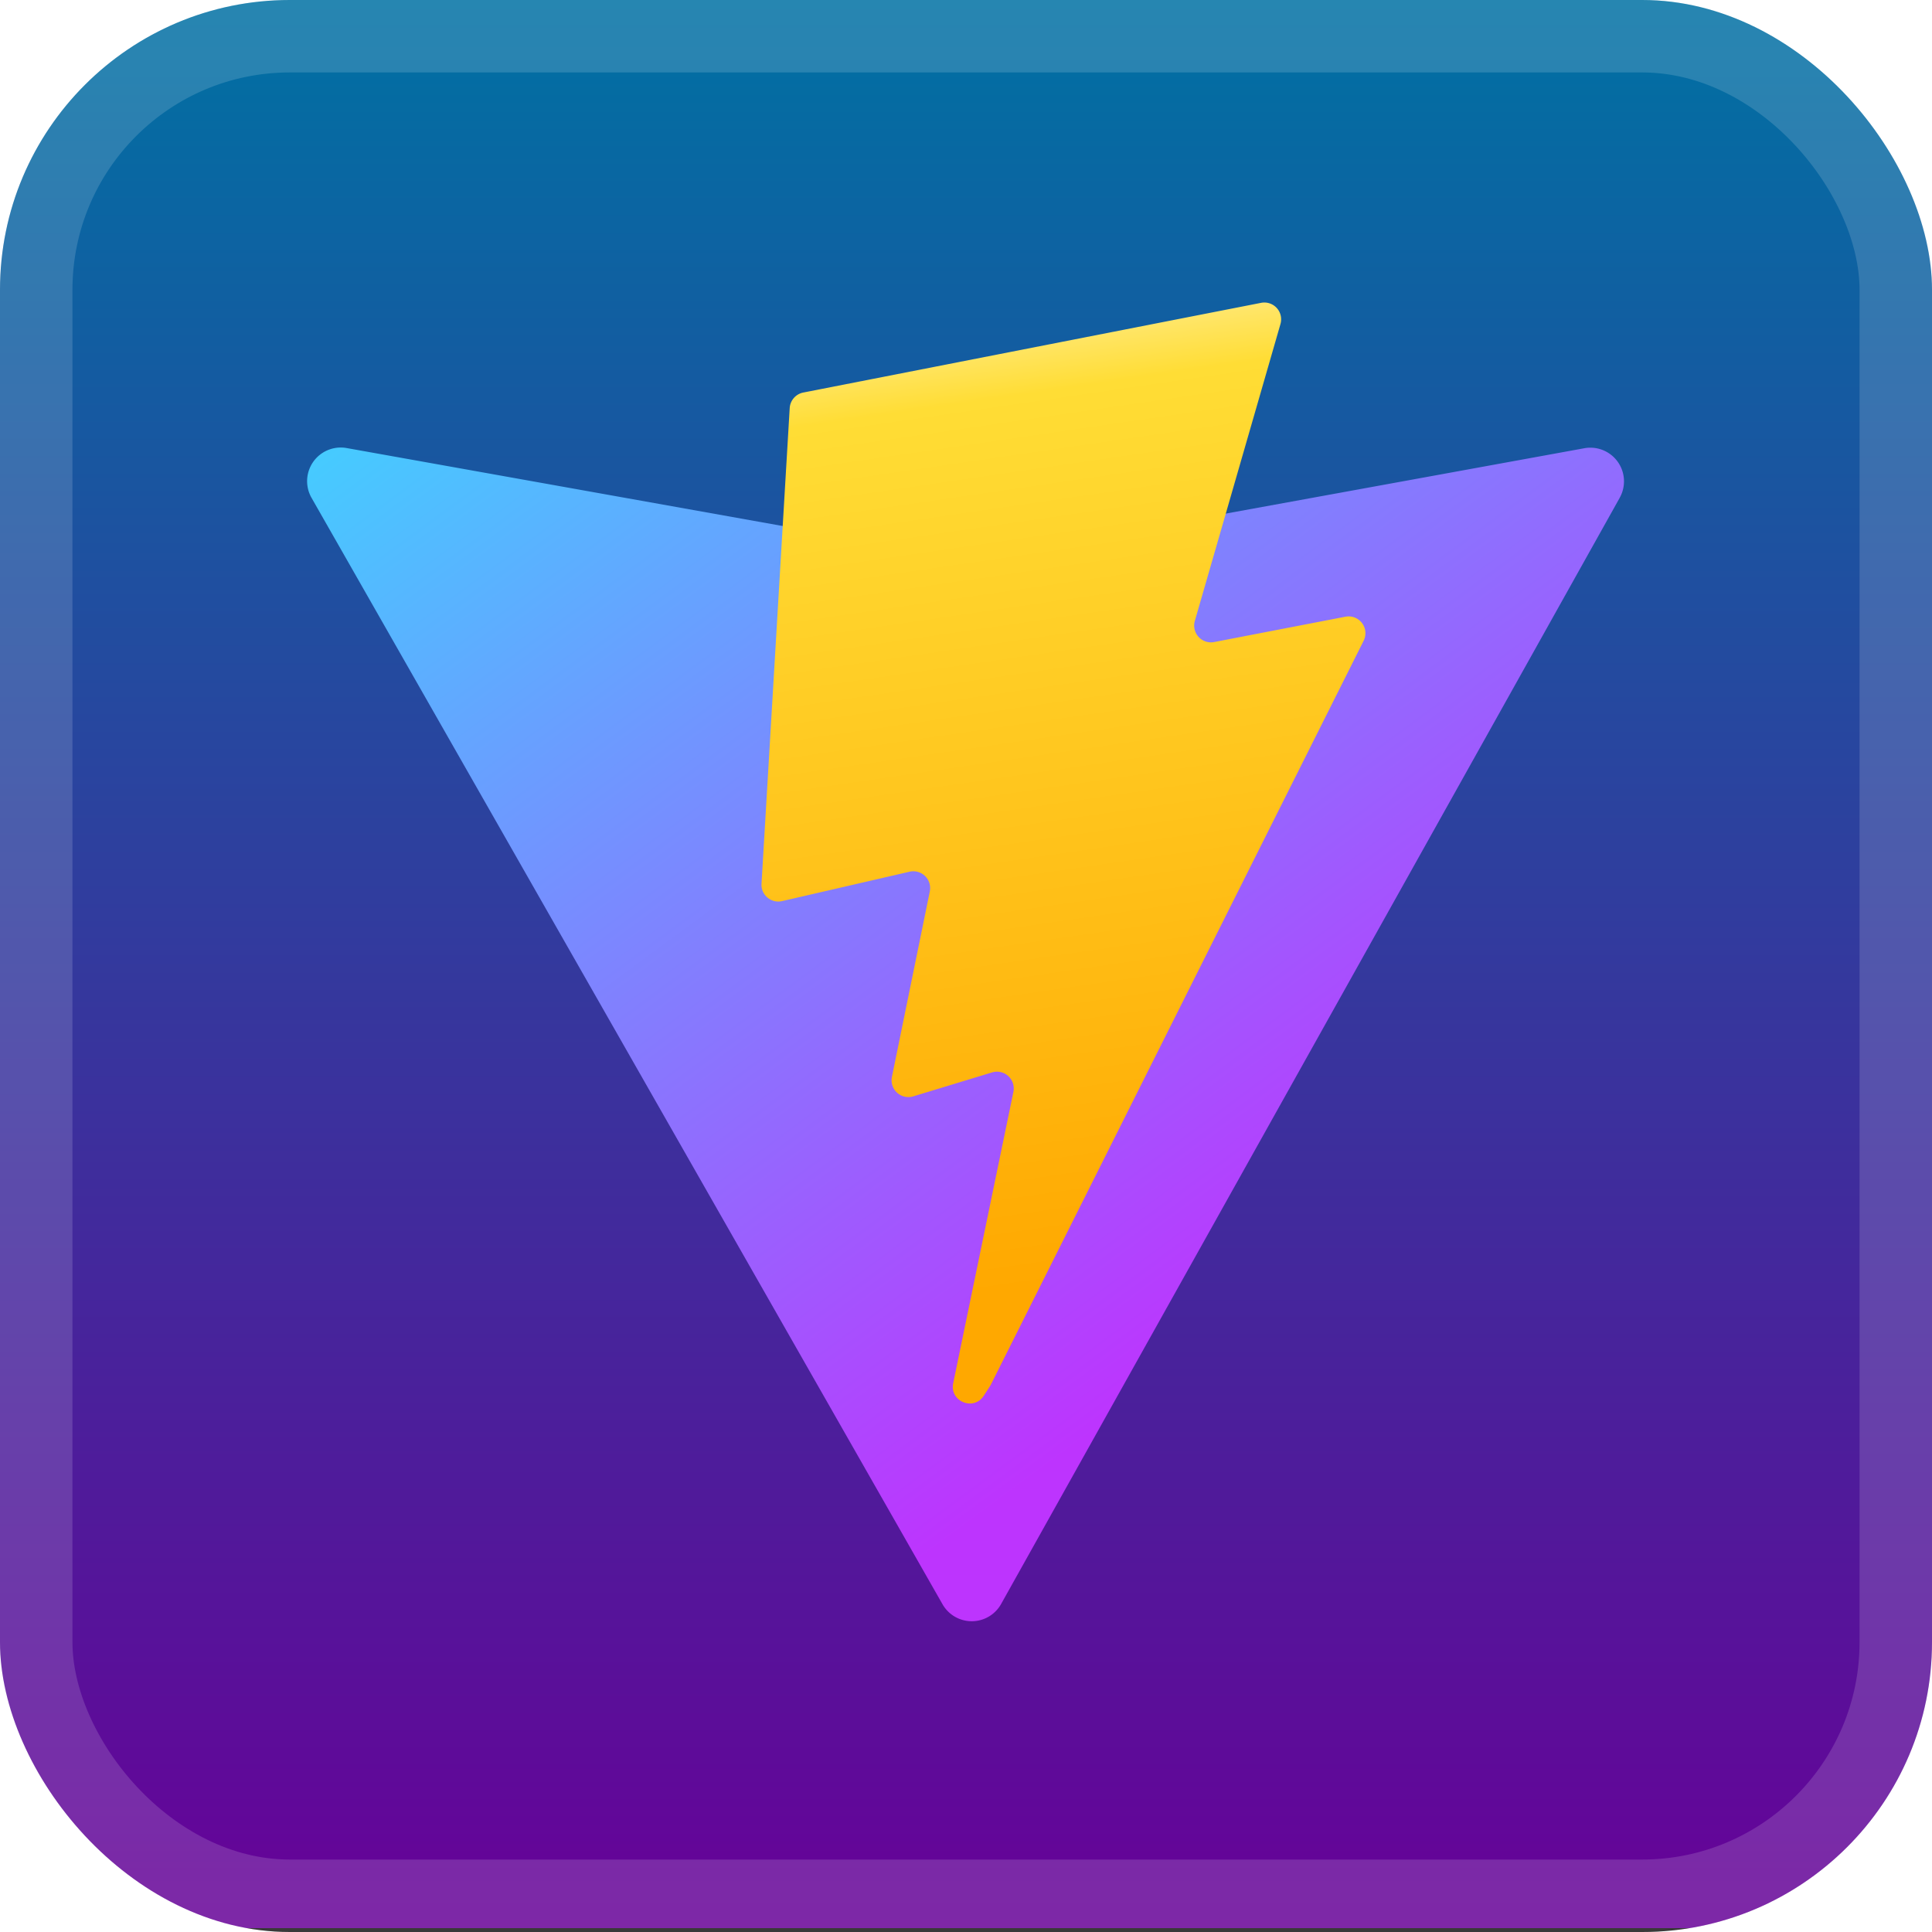 <svg xmlns="http://www.w3.org/2000/svg" width="56" height="56" fill="none"><rect width="56" height="56" fill="url(#a)" rx="8.4"/><rect width="53.9" height="53.9" x="1.05" y="1.05" stroke="#fff" stroke-opacity=".15" stroke-width="2.1" rx="7.35"/><g filter="url(#b)"><path fill="url(#c)" d="M46.95 14.426 29.017 46.494a.975.975 0 0 1-1.697.007L9.03 14.43a.975.975 0 0 1 1.018-1.443l17.953 3.21q.172.03.346-.001l17.577-3.204a.975.975 0 0 1 1.025 1.434"/><path fill="url(#d)" d="m36.553 8.778-13.27 2.6a.49.49 0 0 0-.393.45l-.817 13.788c-.02.324.28.576.596.503l3.695-.852a.487.487 0 0 1 .587.572l-1.098 5.376a.487.487 0 0 0 .62.563l2.281-.693a.487.487 0 0 1 .62.565l-1.745 8.443c-.11.528.593.816.886.364l.196-.303 10.814-21.58a.487.487 0 0 0-.528-.698l-3.803.734a.487.487 0 0 1-.561-.613l2.482-8.605a.487.487 0 0 0-.562-.614"/></g><defs><linearGradient id="a" x1="28" x2="28" y1="0" y2="56" gradientUnits="userSpaceOnUse"><stop offset="0" stop-color="#222D3D"/><stop offset="0" stop-color="#0071A3"/><stop offset=".998" stop-color="#670198"/><stop offset=".998" stop-color="#346725"/><stop offset=".998" stop-color="#161616"/><stop offset=".998" stop-color="#1A1711"/><stop offset=".998" stop-color="#352329"/><stop offset=".998" stop-color="#20332E"/><stop offset=".998" stop-color="#161616"/></linearGradient><linearGradient id="c" x1="8.585" x2="30.904" y1="11.841" y2="42.152" gradientUnits="userSpaceOnUse"><stop stop-color="#41D1FF"/><stop offset="1" stop-color="#BD34FE"/></linearGradient><linearGradient id="d" x1="26.971" x2="31.009" y1="9.484" y2="37.181" gradientUnits="userSpaceOnUse"><stop stop-color="#FFEA83"/><stop offset=".083" stop-color="#FFDD35"/><stop offset="1" stop-color="#FFA800"/></linearGradient><filter id="b" width="51.429" height="51.429" x="2.286" y="2.286" color-interpolation-filters="sRGB" filterUnits="userSpaceOnUse"><feFlood flood-opacity="0" result="BackgroundImageFix"/><feColorMatrix in="SourceAlpha" result="hardAlpha" values="0 0 0 0 0 0 0 0 0 0 0 0 0 0 0 0 0 0 127 0"/><feOffset/><feGaussianBlur stdDeviation="2.857"/><feComposite in2="hardAlpha" operator="out"/><feColorMatrix values="0 0 0 0 0 0 0 0 0 0 0 0 0 0 0 0 0 0 0.25 0"/><feBlend in2="BackgroundImageFix" result="effect1_dropShadow_1_62"/><feBlend in="SourceGraphic" in2="effect1_dropShadow_1_62" result="shape"/></filter></defs></svg>